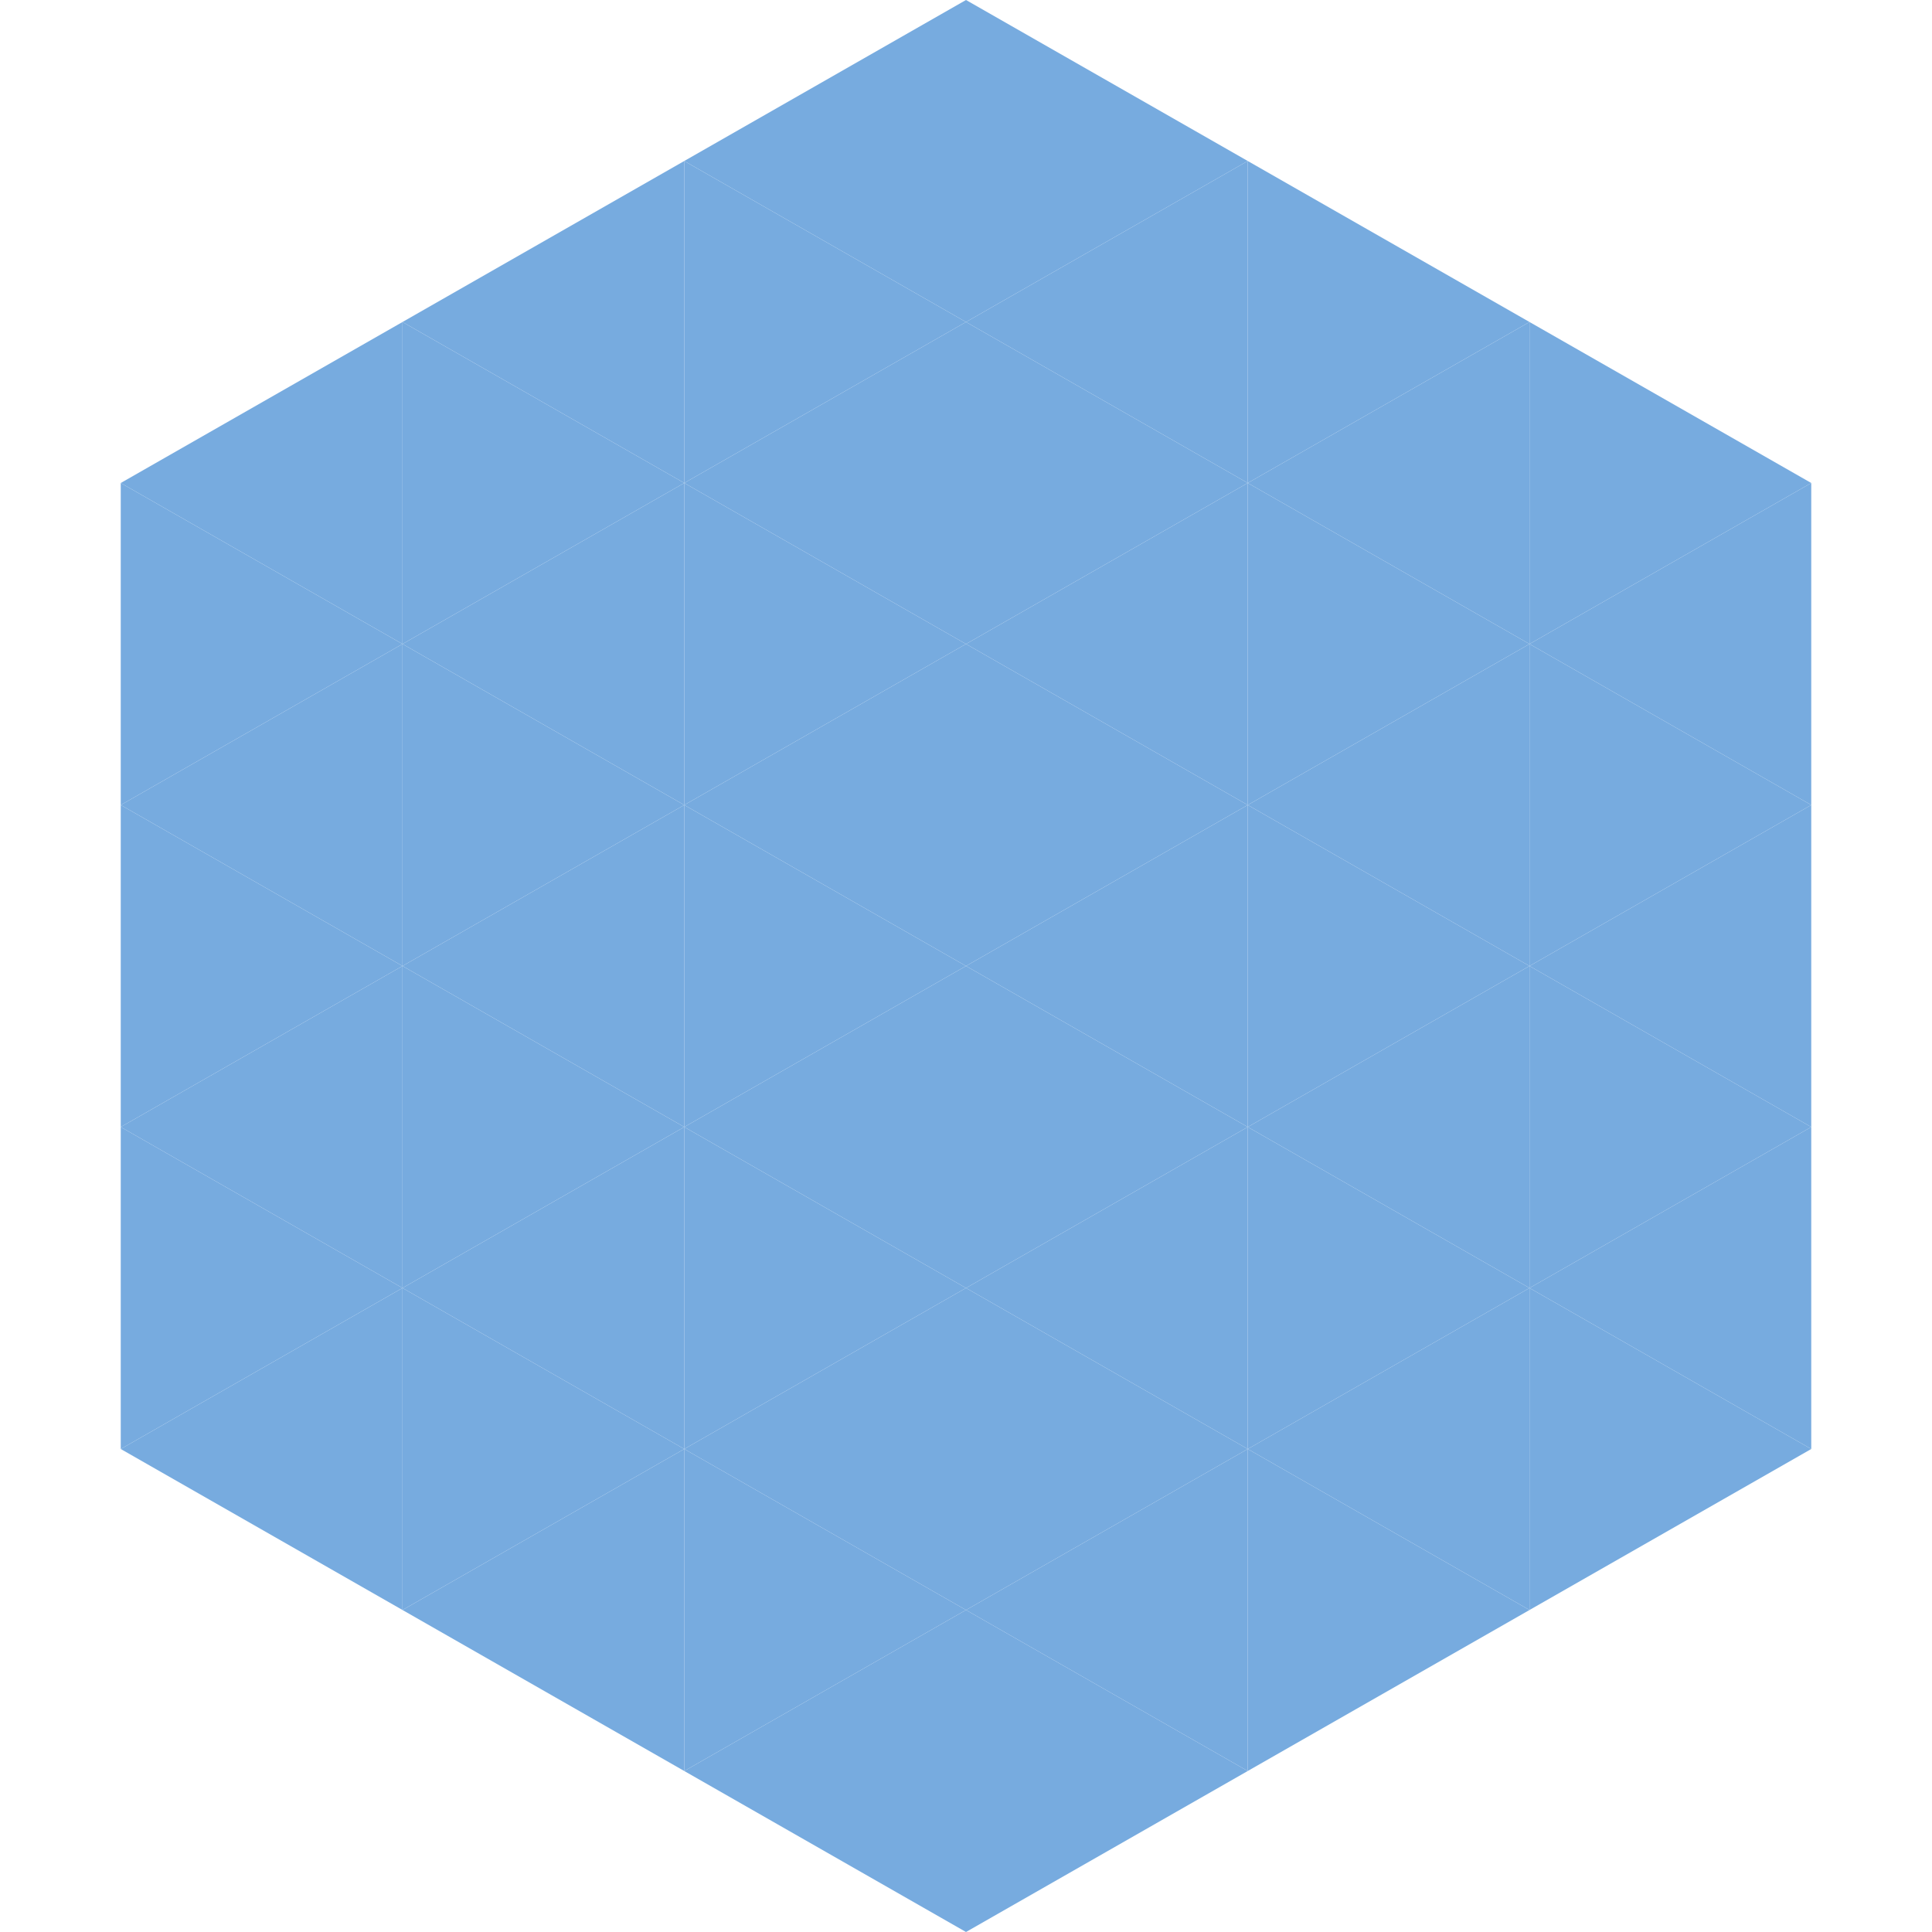 <?xml version="1.0"?>
<!-- Generated by SVGo -->
<svg width="240" height="240"
     xmlns="http://www.w3.org/2000/svg"
     xmlns:xlink="http://www.w3.org/1999/xlink">
<polygon points="50,40 15,60 50,80" style="fill:rgb(119,171,223)" />
<polygon points="190,40 225,60 190,80" style="fill:rgb(119,171,223)" />
<polygon points="15,60 50,80 15,100" style="fill:rgb(119,171,223)" />
<polygon points="225,60 190,80 225,100" style="fill:rgb(119,171,223)" />
<polygon points="50,80 15,100 50,120" style="fill:rgb(119,171,223)" />
<polygon points="190,80 225,100 190,120" style="fill:rgb(119,171,223)" />
<polygon points="15,100 50,120 15,140" style="fill:rgb(119,171,223)" />
<polygon points="225,100 190,120 225,140" style="fill:rgb(119,171,223)" />
<polygon points="50,120 15,140 50,160" style="fill:rgb(119,171,223)" />
<polygon points="190,120 225,140 190,160" style="fill:rgb(119,171,223)" />
<polygon points="15,140 50,160 15,180" style="fill:rgb(119,171,223)" />
<polygon points="225,140 190,160 225,180" style="fill:rgb(119,171,223)" />
<polygon points="50,160 15,180 50,200" style="fill:rgb(119,171,223)" />
<polygon points="190,160 225,180 190,200" style="fill:rgb(119,171,223)" />
<polygon points="15,180 50,200 15,220" style="fill:rgb(255,255,255); fill-opacity:0" />
<polygon points="225,180 190,200 225,220" style="fill:rgb(255,255,255); fill-opacity:0" />
<polygon points="50,0 85,20 50,40" style="fill:rgb(255,255,255); fill-opacity:0" />
<polygon points="190,0 155,20 190,40" style="fill:rgb(255,255,255); fill-opacity:0" />
<polygon points="85,20 50,40 85,60" style="fill:rgb(119,171,223)" />
<polygon points="155,20 190,40 155,60" style="fill:rgb(119,171,223)" />
<polygon points="50,40 85,60 50,80" style="fill:rgb(119,171,223)" />
<polygon points="190,40 155,60 190,80" style="fill:rgb(119,171,223)" />
<polygon points="85,60 50,80 85,100" style="fill:rgb(119,171,223)" />
<polygon points="155,60 190,80 155,100" style="fill:rgb(119,171,223)" />
<polygon points="50,80 85,100 50,120" style="fill:rgb(119,171,223)" />
<polygon points="190,80 155,100 190,120" style="fill:rgb(119,171,223)" />
<polygon points="85,100 50,120 85,140" style="fill:rgb(119,171,223)" />
<polygon points="155,100 190,120 155,140" style="fill:rgb(119,171,223)" />
<polygon points="50,120 85,140 50,160" style="fill:rgb(119,171,223)" />
<polygon points="190,120 155,140 190,160" style="fill:rgb(119,171,223)" />
<polygon points="85,140 50,160 85,180" style="fill:rgb(119,171,223)" />
<polygon points="155,140 190,160 155,180" style="fill:rgb(119,171,223)" />
<polygon points="50,160 85,180 50,200" style="fill:rgb(119,171,223)" />
<polygon points="190,160 155,180 190,200" style="fill:rgb(119,171,223)" />
<polygon points="85,180 50,200 85,220" style="fill:rgb(119,171,223)" />
<polygon points="155,180 190,200 155,220" style="fill:rgb(119,171,223)" />
<polygon points="120,0 85,20 120,40" style="fill:rgb(119,171,223)" />
<polygon points="120,0 155,20 120,40" style="fill:rgb(119,171,223)" />
<polygon points="85,20 120,40 85,60" style="fill:rgb(119,171,223)" />
<polygon points="155,20 120,40 155,60" style="fill:rgb(119,171,223)" />
<polygon points="120,40 85,60 120,80" style="fill:rgb(119,171,223)" />
<polygon points="120,40 155,60 120,80" style="fill:rgb(119,171,223)" />
<polygon points="85,60 120,80 85,100" style="fill:rgb(119,171,223)" />
<polygon points="155,60 120,80 155,100" style="fill:rgb(119,171,223)" />
<polygon points="120,80 85,100 120,120" style="fill:rgb(119,171,223)" />
<polygon points="120,80 155,100 120,120" style="fill:rgb(119,171,223)" />
<polygon points="85,100 120,120 85,140" style="fill:rgb(119,171,223)" />
<polygon points="155,100 120,120 155,140" style="fill:rgb(119,171,223)" />
<polygon points="120,120 85,140 120,160" style="fill:rgb(119,171,223)" />
<polygon points="120,120 155,140 120,160" style="fill:rgb(119,171,223)" />
<polygon points="85,140 120,160 85,180" style="fill:rgb(119,171,223)" />
<polygon points="155,140 120,160 155,180" style="fill:rgb(119,171,223)" />
<polygon points="120,160 85,180 120,200" style="fill:rgb(119,171,223)" />
<polygon points="120,160 155,180 120,200" style="fill:rgb(119,171,223)" />
<polygon points="85,180 120,200 85,220" style="fill:rgb(119,171,223)" />
<polygon points="155,180 120,200 155,220" style="fill:rgb(119,171,223)" />
<polygon points="120,200 85,220 120,240" style="fill:rgb(119,171,223)" />
<polygon points="120,200 155,220 120,240" style="fill:rgb(119,171,223)" />
<polygon points="85,220 120,240 85,260" style="fill:rgb(255,255,255); fill-opacity:0" />
<polygon points="155,220 120,240 155,260" style="fill:rgb(255,255,255); fill-opacity:0" />
</svg>
